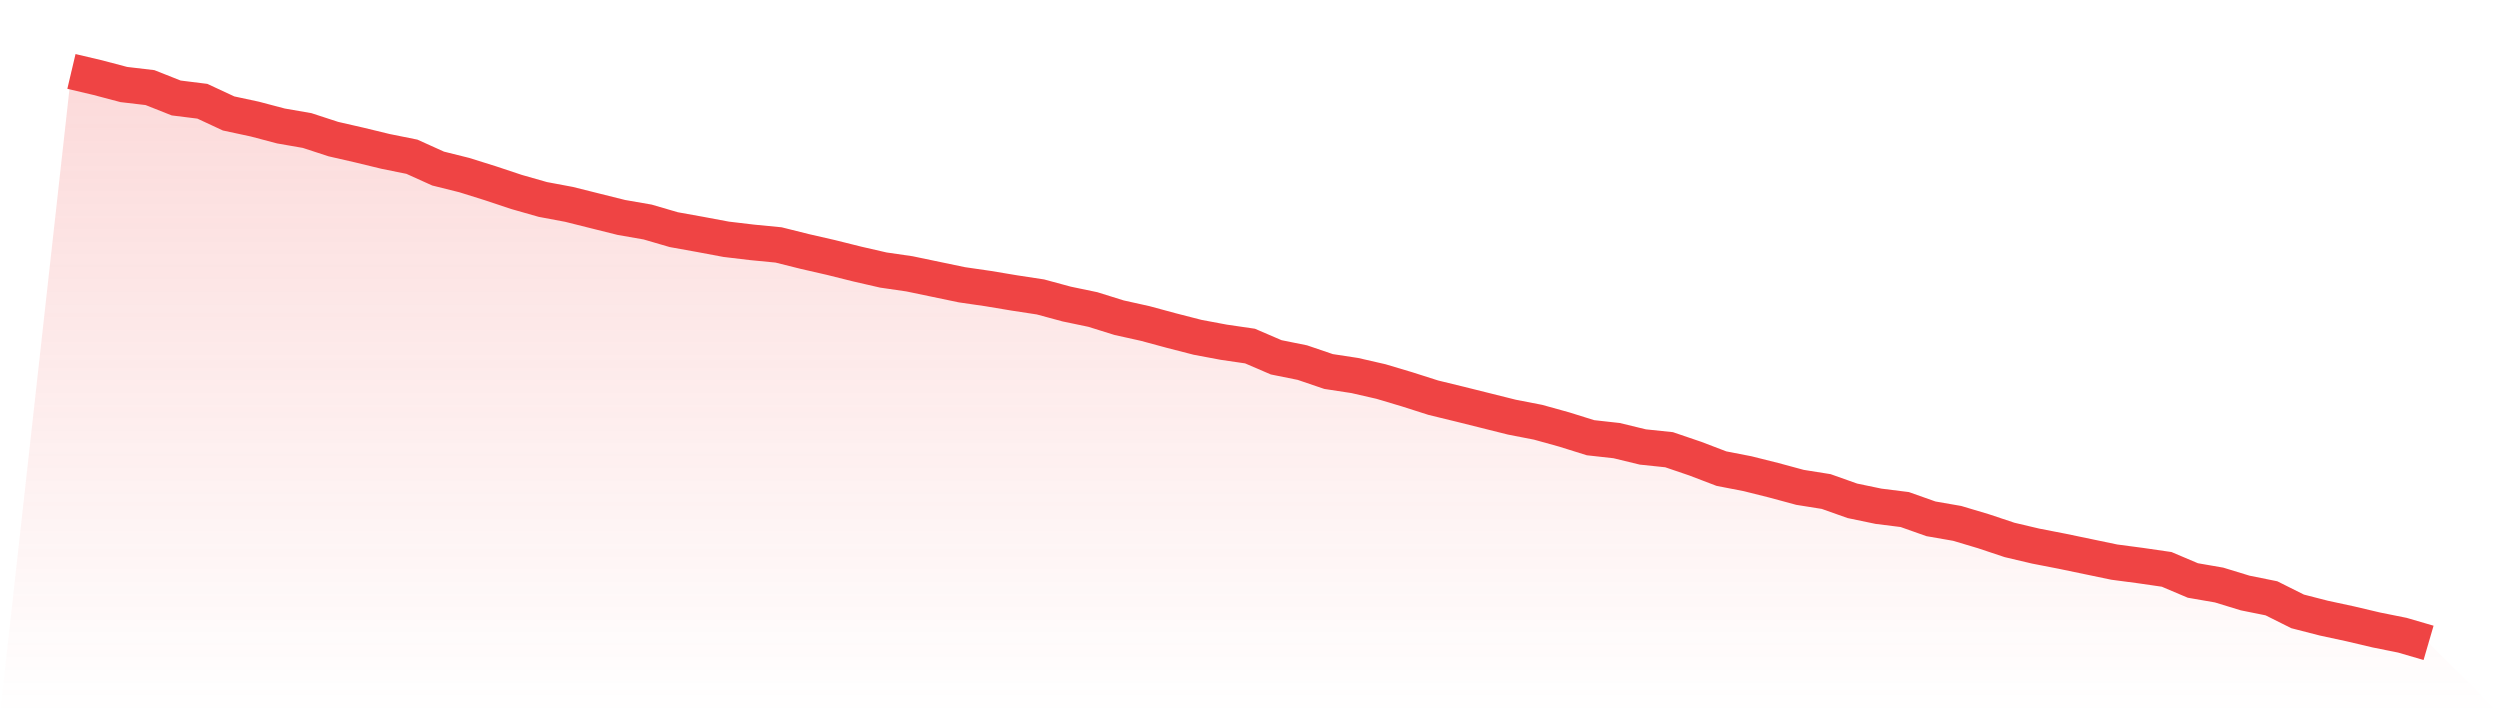 <svg viewBox="0 0 140 40" xmlns="http://www.w3.org/2000/svg">
<defs>
<linearGradient id="gradient" x1="0" x2="0" y1="0" y2="1">
<stop offset="0%" stop-color="#ef4444" stop-opacity="0.2"/>
<stop offset="100%" stop-color="#ef4444" stop-opacity="0"/>
</linearGradient>
</defs>
<path d="M4,4 L4,4 L5.467,4.346 L6.933,4.733 L8.4,4.906 L9.867,5.487 L11.333,5.67 L12.8,6.353 L14.267,6.668 L15.733,7.055 L17.2,7.31 L18.667,7.789 L20.133,8.125 L21.6,8.481 L23.067,8.777 L24.533,9.439 L26,9.805 L27.467,10.264 L28.933,10.752 L30.4,11.17 L31.867,11.445 L33.333,11.812 L34.8,12.178 L36.267,12.433 L37.733,12.861 L39.2,13.125 L40.667,13.4 L42.133,13.574 L43.6,13.716 L45.067,14.083 L46.533,14.419 L48,14.785 L49.467,15.122 L50.933,15.335 L52.4,15.641 L53.867,15.947 L55.333,16.16 L56.8,16.405 L58.267,16.629 L59.733,17.026 L61.2,17.332 L62.667,17.79 L64.133,18.116 L65.6,18.513 L67.067,18.89 L68.533,19.165 L70,19.379 L71.467,20.01 L72.933,20.306 L74.4,20.805 L75.867,21.029 L77.333,21.365 L78.8,21.803 L80.267,22.271 L81.733,22.628 L83.2,22.994 L84.667,23.361 L86.133,23.646 L87.6,24.053 L89.067,24.512 L90.533,24.675 L92,25.031 L93.467,25.184 L94.933,25.683 L96.4,26.243 L97.867,26.528 L99.333,26.895 L100.8,27.292 L102.267,27.526 L103.733,28.046 L105.2,28.351 L106.667,28.535 L108.133,29.054 L109.6,29.309 L111.067,29.747 L112.533,30.236 L114,30.582 L115.467,30.867 L116.933,31.172 L118.4,31.478 L119.867,31.672 L121.333,31.885 L122.8,32.507 L124.267,32.761 L125.733,33.209 L127.2,33.505 L128.667,34.238 L130.133,34.615 L131.6,34.931 L133.067,35.277 L134.533,35.572 L136,36 L140,40 L0,40 z" fill="url(#gradient)"/>
<path d="M4,4 L4,4 L5.467,4.346 L6.933,4.733 L8.4,4.906 L9.867,5.487 L11.333,5.67 L12.8,6.353 L14.267,6.668 L15.733,7.055 L17.2,7.31 L18.667,7.789 L20.133,8.125 L21.6,8.481 L23.067,8.777 L24.533,9.439 L26,9.805 L27.467,10.264 L28.933,10.752 L30.4,11.17 L31.867,11.445 L33.333,11.812 L34.8,12.178 L36.267,12.433 L37.733,12.861 L39.2,13.125 L40.667,13.4 L42.133,13.574 L43.6,13.716 L45.067,14.083 L46.533,14.419 L48,14.785 L49.467,15.122 L50.933,15.335 L52.4,15.641 L53.867,15.947 L55.333,16.16 L56.8,16.405 L58.267,16.629 L59.733,17.026 L61.2,17.332 L62.667,17.79 L64.133,18.116 L65.6,18.513 L67.067,18.89 L68.533,19.165 L70,19.379 L71.467,20.01 L72.933,20.306 L74.4,20.805 L75.867,21.029 L77.333,21.365 L78.8,21.803 L80.267,22.271 L81.733,22.628 L83.2,22.994 L84.667,23.361 L86.133,23.646 L87.6,24.053 L89.067,24.512 L90.533,24.675 L92,25.031 L93.467,25.184 L94.933,25.683 L96.4,26.243 L97.867,26.528 L99.333,26.895 L100.8,27.292 L102.267,27.526 L103.733,28.046 L105.2,28.351 L106.667,28.535 L108.133,29.054 L109.6,29.309 L111.067,29.747 L112.533,30.236 L114,30.582 L115.467,30.867 L116.933,31.172 L118.4,31.478 L119.867,31.672 L121.333,31.885 L122.8,32.507 L124.267,32.761 L125.733,33.209 L127.2,33.505 L128.667,34.238 L130.133,34.615 L131.6,34.931 L133.067,35.277 L134.533,35.572 L136,36" fill="none" stroke="#ef4444" stroke-width="2"/>
</svg>